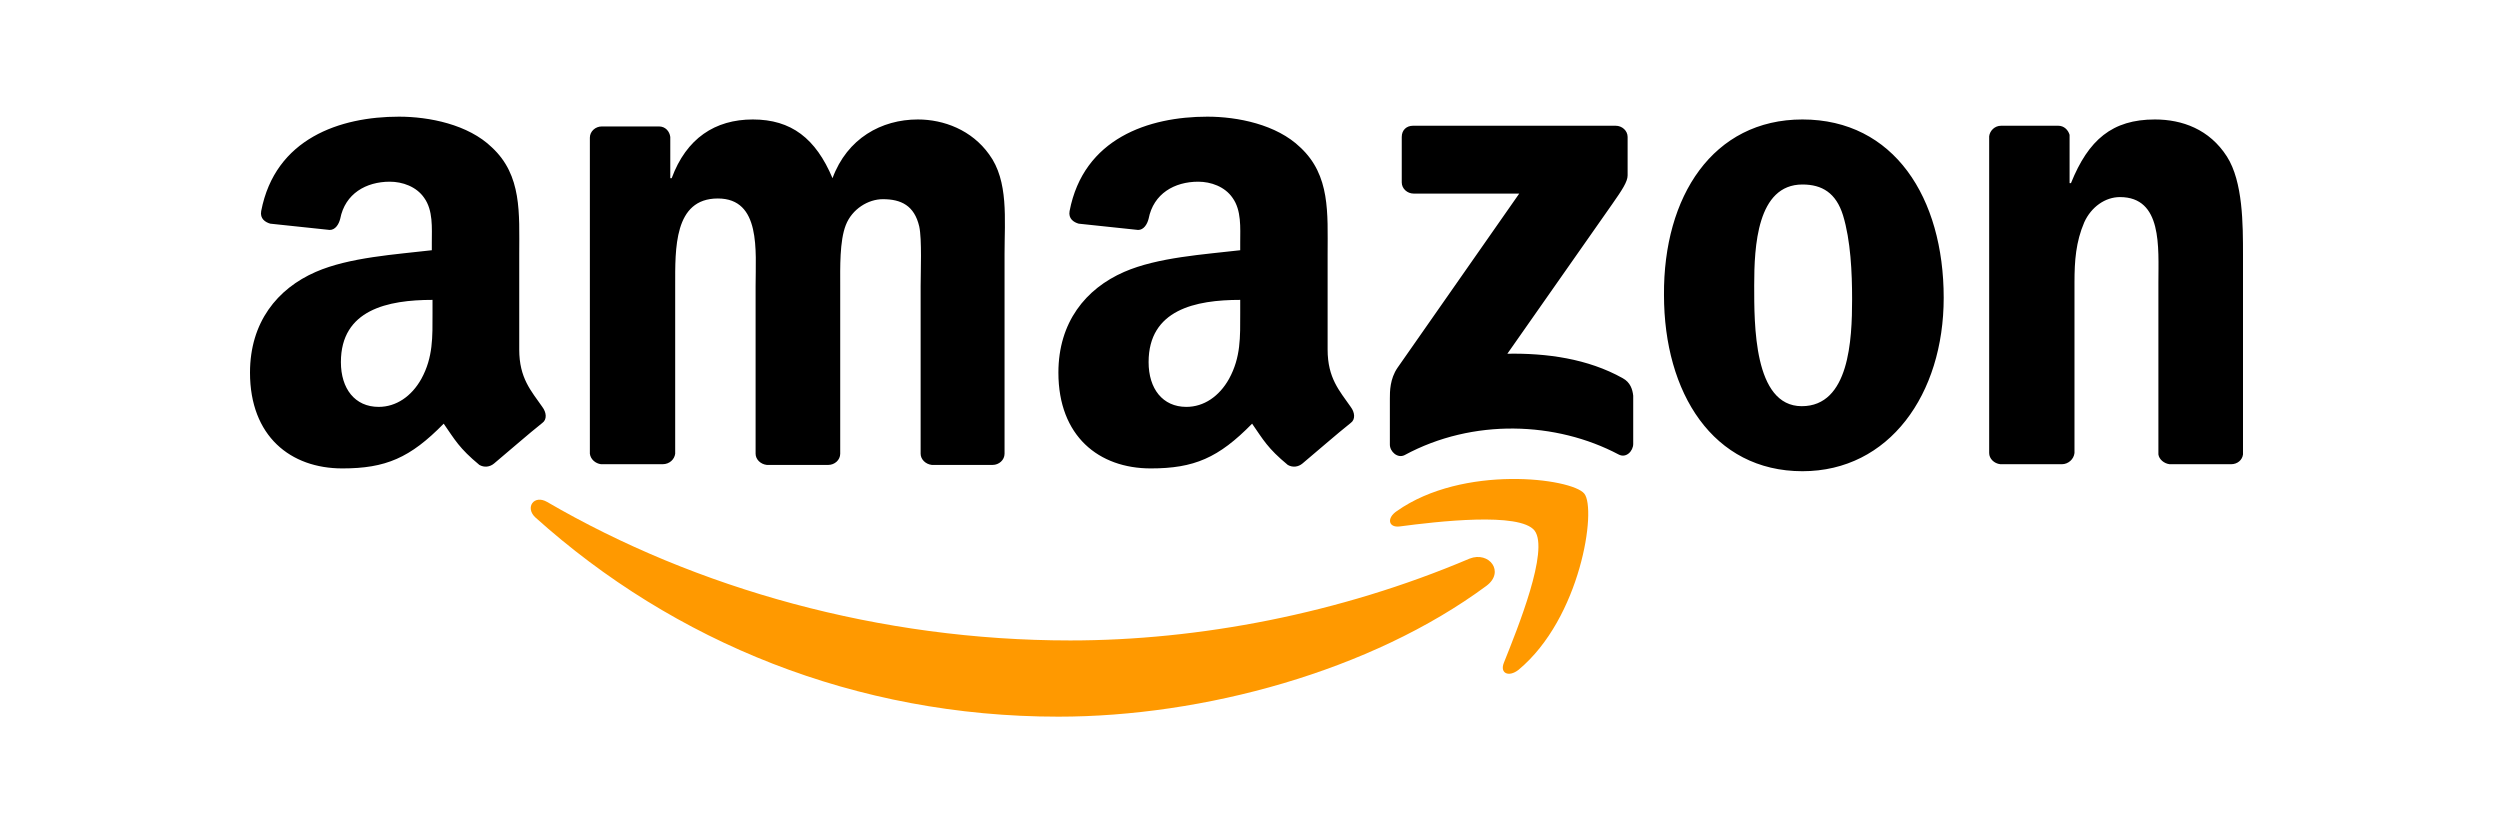 <svg width="150" height="50" viewBox="0 0 150 50" fill="none" xmlns="http://www.w3.org/2000/svg">
<path fill-rule="evenodd" clip-rule="evenodd" d="M89.181 35.154C82.258 40.273 72.188 43 63.503 43C51.335 43 40.426 38.511 32.118 31.042C31.489 30.454 32.034 29.657 32.831 30.119C41.769 35.322 52.803 38.427 64.216 38.427C71.894 38.427 80.37 36.832 88.174 33.517C89.349 33.056 90.314 34.315 89.181 35.154Z" fill="#FF9900"/>
<path fill-rule="evenodd" clip-rule="evenodd" d="M92.077 31.839C91.195 30.706 86.203 31.294 83.979 31.587C83.307 31.671 83.181 31.084 83.811 30.664C87.797 27.853 94.3 28.692 95.056 29.615C95.811 30.538 94.846 37.084 91.112 40.189C90.524 40.65 89.979 40.399 90.231 39.769C91.07 37.671 92.958 33.014 92.077 31.839Z" fill="#FF9900"/>
<path fill-rule="evenodd" clip-rule="evenodd" d="M84.105 10.944V8.217C84.105 7.797 84.399 7.545 84.776 7.545H96.944C97.322 7.545 97.657 7.839 97.657 8.217V10.524C97.657 10.902 97.322 11.406 96.734 12.245L90.441 21.224C92.79 21.182 95.266 21.517 97.364 22.692C97.825 22.944 97.951 23.364 97.993 23.741V26.636C97.993 27.056 97.573 27.517 97.112 27.266C93.378 25.294 88.385 25.084 84.273 27.308C83.853 27.517 83.392 27.098 83.392 26.678V23.909C83.392 23.489 83.392 22.734 83.853 22.063L91.154 11.615H84.818C84.441 11.615 84.105 11.322 84.105 10.944ZM39.755 27.853H36.063C35.727 27.811 35.434 27.559 35.392 27.224V8.259C35.392 7.881 35.727 7.587 36.105 7.587H39.545C39.923 7.587 40.175 7.881 40.217 8.217V10.692H40.301C41.182 8.301 42.902 7.168 45.168 7.168C47.475 7.168 48.944 8.301 49.951 10.692C50.832 8.301 52.888 7.168 55.07 7.168C56.622 7.168 58.301 7.797 59.35 9.266C60.525 10.86 60.273 13.168 60.273 15.224V27.224C60.273 27.601 59.937 27.895 59.559 27.895H55.909C55.532 27.853 55.238 27.559 55.238 27.224V17.154C55.238 16.357 55.322 14.343 55.154 13.587C54.86 12.329 54.063 11.951 52.972 11.951C52.091 11.951 51.126 12.539 50.748 13.504C50.371 14.469 50.413 16.063 50.413 17.154V27.224C50.413 27.601 50.077 27.895 49.699 27.895H46.007C45.629 27.853 45.336 27.559 45.336 27.224V17.154C45.336 15.056 45.671 11.909 43.07 11.909C40.427 11.909 40.511 14.93 40.511 17.154V27.224C40.468 27.559 40.175 27.853 39.755 27.853ZM108.147 7.168C113.643 7.168 116.622 11.867 116.622 17.867C116.622 23.657 113.35 28.273 108.147 28.273C102.776 28.273 99.839 23.573 99.839 17.699C99.797 11.783 102.776 7.168 108.147 7.168ZM108.147 11.07C105.42 11.07 105.252 14.804 105.252 17.112C105.252 19.42 105.21 24.371 108.105 24.371C110.958 24.371 111.126 20.385 111.126 17.951C111.126 16.357 111.042 14.427 110.58 12.916C110.161 11.573 109.322 11.07 108.147 11.07ZM123.713 27.853H120.021C119.643 27.811 119.35 27.517 119.35 27.182V8.175C119.392 7.839 119.685 7.545 120.063 7.545H123.504C123.839 7.545 124.091 7.797 124.175 8.091V10.986H124.259C125.308 8.385 126.734 7.168 129.294 7.168C130.93 7.168 132.566 7.755 133.615 9.392C134.58 10.902 134.58 13.461 134.58 15.308V27.266C134.538 27.601 134.245 27.853 133.867 27.853H130.175C129.839 27.811 129.545 27.559 129.504 27.266V16.944C129.504 14.846 129.755 11.825 127.196 11.825C126.315 11.825 125.476 12.413 125.056 13.336C124.552 14.511 124.469 15.643 124.469 16.944V27.182C124.427 27.559 124.091 27.853 123.713 27.853ZM74.413 18.79C74.413 20.217 74.455 21.434 73.741 22.734C73.154 23.783 72.231 24.413 71.182 24.413C69.755 24.413 68.916 23.322 68.916 21.727C68.916 18.58 71.727 17.993 74.413 17.993V18.79ZM78.147 27.811C77.895 28.021 77.559 28.063 77.266 27.895C76.049 26.888 75.797 26.385 75.126 25.42C73.112 27.476 71.643 28.105 69.042 28.105C65.937 28.105 63.504 26.175 63.504 22.357C63.504 19.336 65.14 17.322 67.448 16.315C69.462 15.434 72.273 15.266 74.413 15.014V14.552C74.413 13.671 74.496 12.622 73.951 11.867C73.49 11.196 72.65 10.902 71.895 10.902C70.469 10.902 69.21 11.615 68.916 13.126C68.832 13.461 68.622 13.797 68.287 13.797L64.72 13.42C64.427 13.336 64.091 13.126 64.175 12.664C65.014 8.301 68.916 7 72.441 7C74.245 7 76.594 7.462 78.021 8.846C79.825 10.524 79.657 12.79 79.657 15.224V20.972C79.657 22.692 80.371 23.448 81.042 24.413C81.294 24.748 81.336 25.168 81.042 25.378C80.245 26.007 78.902 27.182 78.147 27.811ZM25.951 18.79C25.951 20.217 25.993 21.434 25.28 22.734C24.692 23.783 23.769 24.413 22.72 24.413C21.294 24.413 20.454 23.322 20.454 21.727C20.454 18.58 23.266 17.993 25.951 17.993V18.79ZM29.643 27.811C29.392 28.021 29.056 28.063 28.762 27.895C27.546 26.888 27.294 26.385 26.622 25.42C24.608 27.476 23.14 28.105 20.538 28.105C17.434 28.105 15 26.175 15 22.357C15 19.336 16.636 17.322 18.944 16.315C20.958 15.434 23.769 15.266 25.909 15.014V14.552C25.909 13.671 25.993 12.622 25.448 11.867C24.986 11.196 24.147 10.902 23.392 10.902C21.965 10.902 20.706 11.615 20.413 13.126C20.329 13.461 20.119 13.797 19.783 13.797L16.217 13.42C15.923 13.336 15.587 13.126 15.671 12.664C16.511 8.301 20.413 7 23.937 7C25.741 7 28.091 7.462 29.517 8.846C31.322 10.524 31.154 12.79 31.154 15.224V20.972C31.154 22.692 31.867 23.448 32.538 24.413C32.79 24.748 32.832 25.168 32.538 25.378C31.741 26.007 30.399 27.182 29.643 27.811Z" fill="black"/>
</svg>
